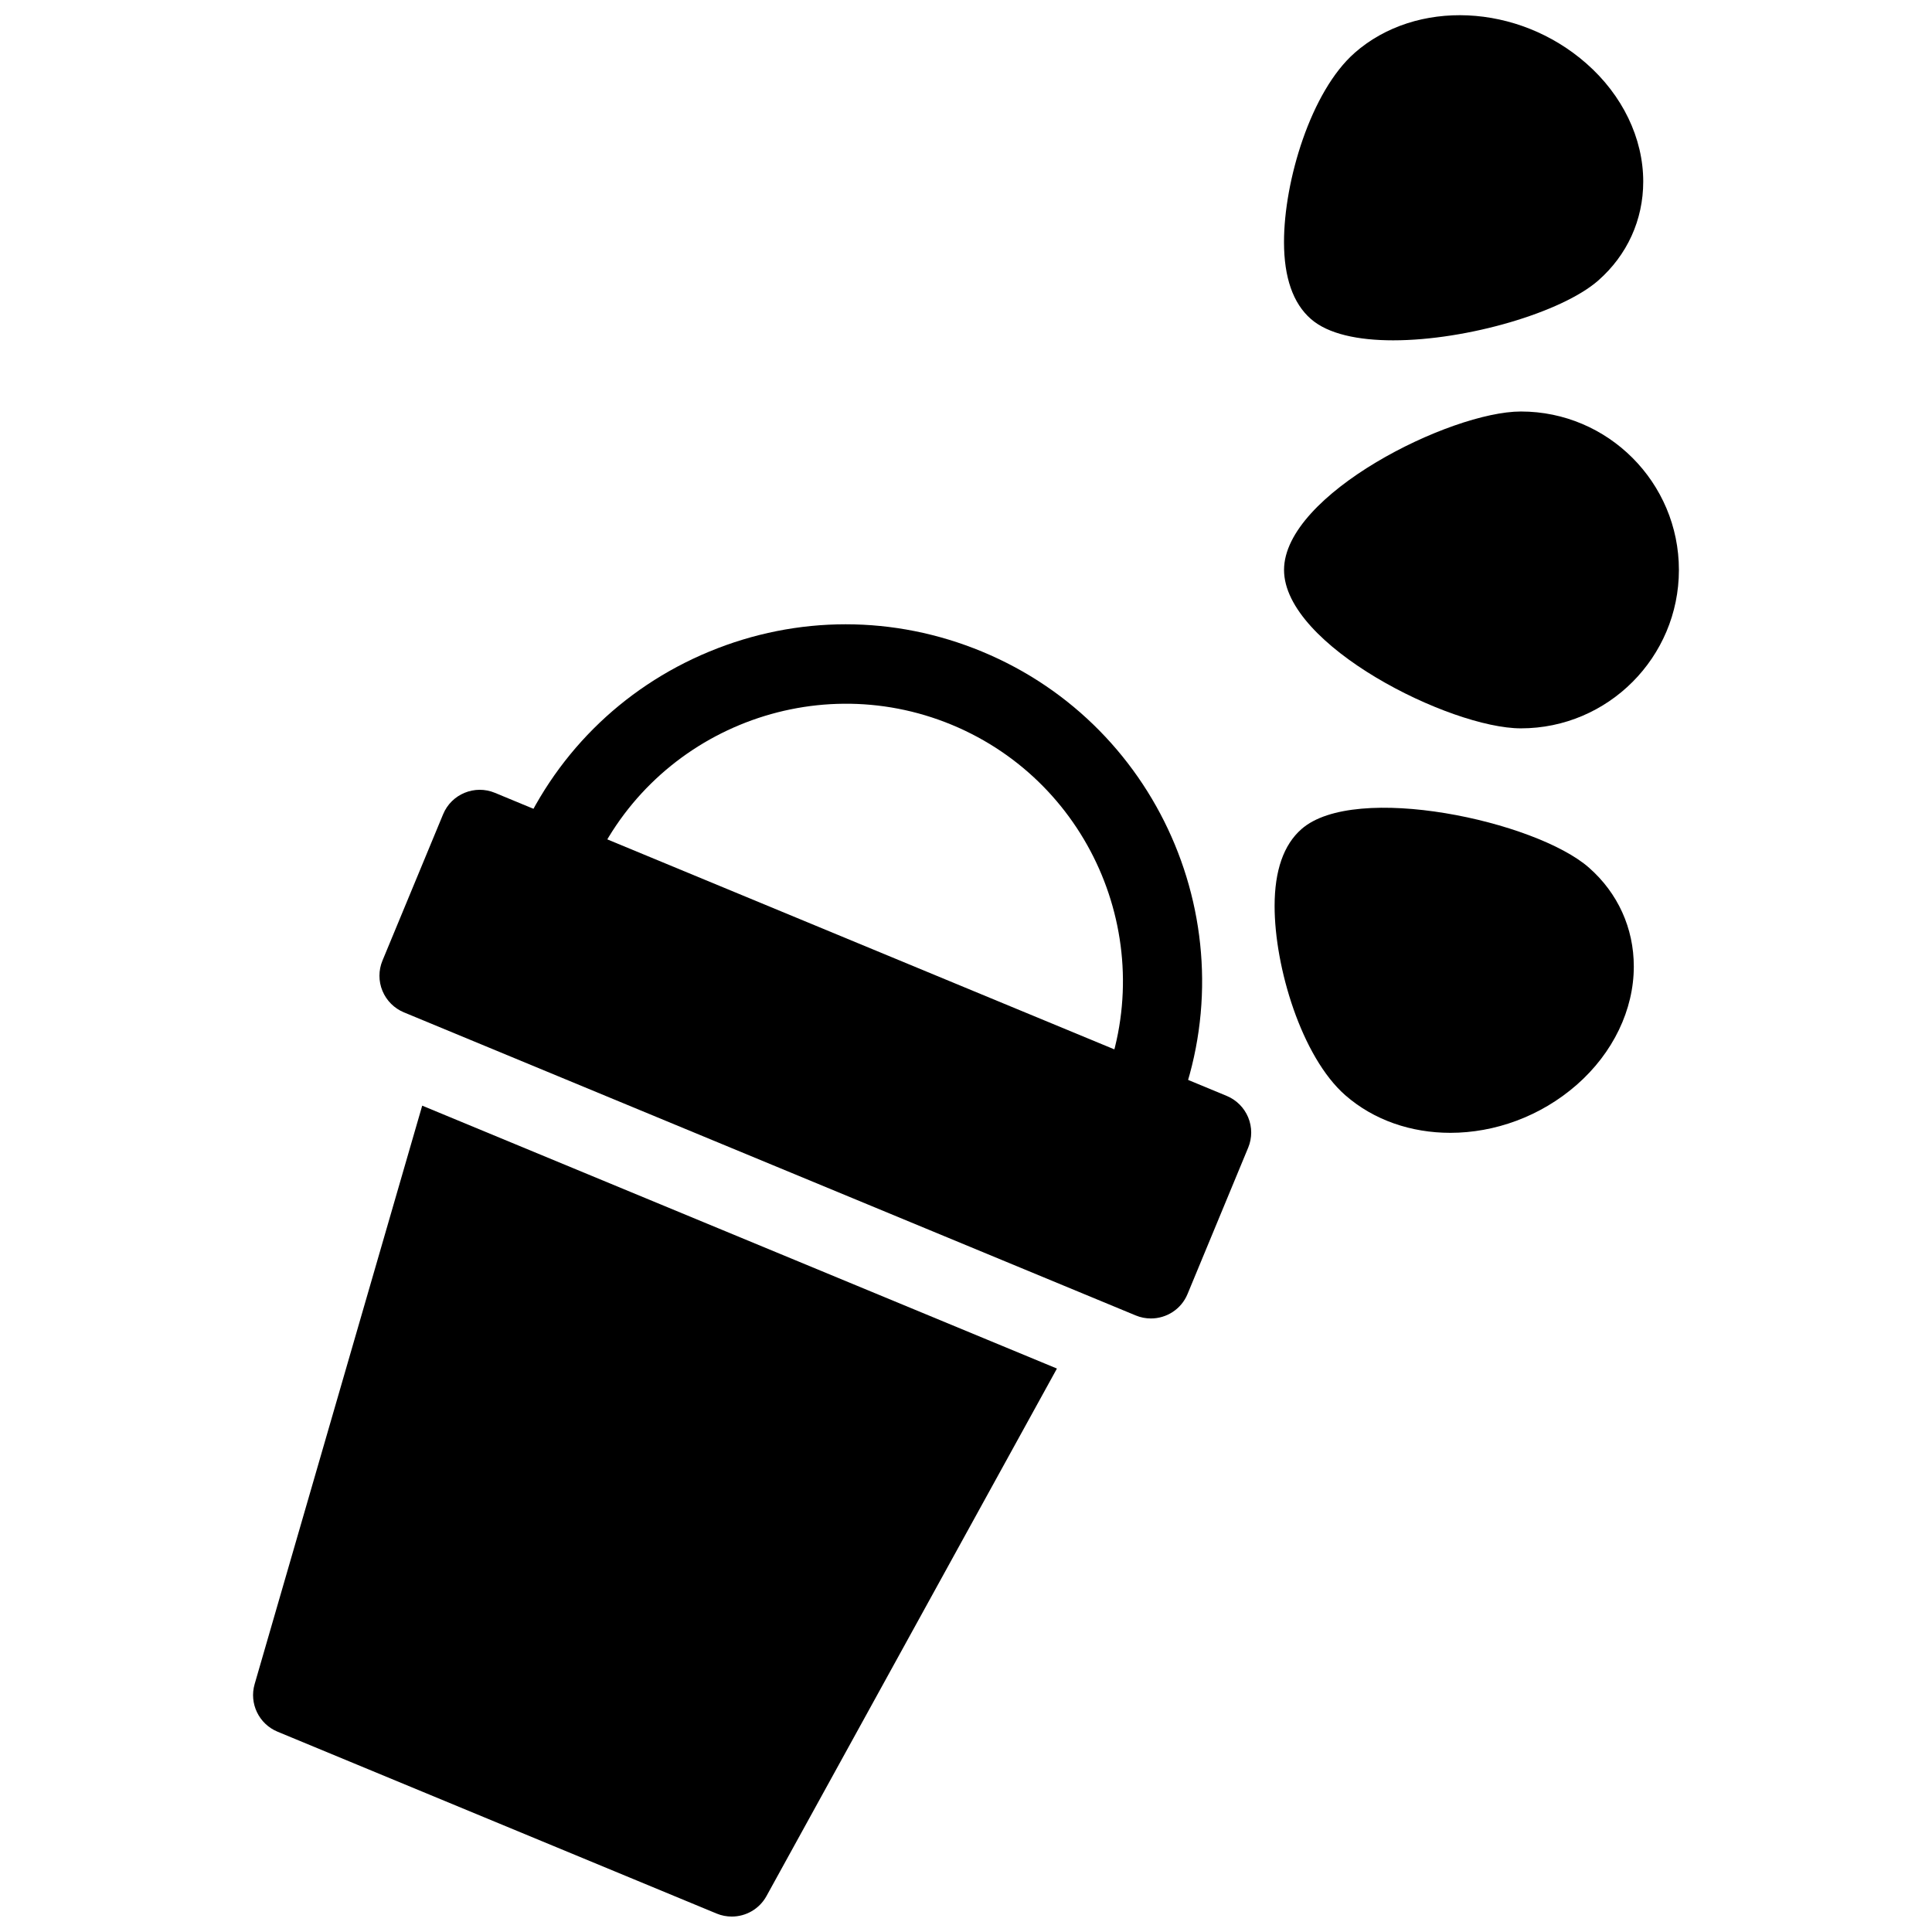 <?xml version="1.0" encoding="UTF-8"?>
<!-- Uploaded to: ICON Repo, www.svgrepo.com, Generator: ICON Repo Mixer Tools -->
<svg width="800px" height="800px" version="1.1" viewBox="144 144 512 512" xmlns="http://www.w3.org/2000/svg">
 <defs>
  <clipPath id="b">
   <path d="m211 437h214v214.9h-214z"/>
  </clipPath>
  <clipPath id="a">
   <path d="m484 148.09h96v86.906h-96z"/>
  </clipPath>
 </defs>
 <g clip-path="url(#b)">
  <path d="m255.89 437.01-44.406 153.29c-1.492 5.133 1.125 10.57 6.066 12.617l116.37 48.199c1.309 0.543 2.676 0.793 4.016 0.793 3.715 0 7.293-1.984 9.195-5.438l76.969-139.79z"/>
 </g>
 <path d="m474.78 440.11c-1.07-2.57-3.106-4.609-5.68-5.68l-193.95-80.324c-5.332-2.215-11.504 0.316-13.719 5.68l-16.07 38.781c-1.07 2.57-1.07 5.469 0 8.039 1.07 2.57 3.106 4.609 5.68 5.68l193.95 80.324c1.312 0.547 2.676 0.797 4.019 0.797 4.113 0 8.031-2.434 9.699-6.477l16.07-38.781c1.07-2.57 1.07-5.465 0-8.039z"/>
 <path d="m445.7 446.59c-1.344 0-2.707-0.25-4.019-0.797-5.352-2.215-7.894-8.355-5.68-13.719 15.504-37.418-2.34-80.484-39.77-95.996-37.418-15.48-80.492 2.34-95.996 39.77-2.215 5.363-8.387 7.883-13.719 5.68-5.352-2.215-7.894-8.355-5.68-13.719 9.656-23.312 27.805-41.469 51.117-51.125 23.32-9.656 49.008-9.656 72.309 0 48.125 19.934 71.059 75.309 51.125 123.42-1.668 4.051-5.586 6.484-9.688 6.484z"/>
 <path d="m488.9 363.72c-4.723 4.144-7.117 11-7.117 20.363-0.012 16.207 7.148 39.98 18.715 50.148 7.629 6.688 17.57 9.98 27.848 9.98 11.723 0 23.891-4.293 33.547-12.762 9.582-8.418 15.082-19.836 15.082-31.32 0-10.16-4.219-19.461-11.902-26.207-14.148-12.395-61.98-22.672-76.172-10.203z"/>
 <path d="m547.06 337.02c23.082 0 41.867-18.832 41.867-41.984 0-23.152-18.789-41.984-41.867-41.984-18.715 0-62.777 21.957-62.777 41.984 0 20.027 44.062 41.984 62.777 41.984z"/>
 <g clip-path="url(#a)">
  <path d="m513.22 234.19c19.586 0 44.734-7.43 54.34-15.859 7.672-6.75 11.914-16.059 11.914-26.219 0-11.492-5.5-22.902-15.082-31.301-18.105-15.902-45.07-17.117-61.402-2.801v0.012c-11.578 10.172-18.727 33.934-18.715 50.141 0 9.371 2.394 16.227 7.106 20.352 4.562 4.019 12.574 5.676 21.84 5.676z"/>
 </g>
</svg>